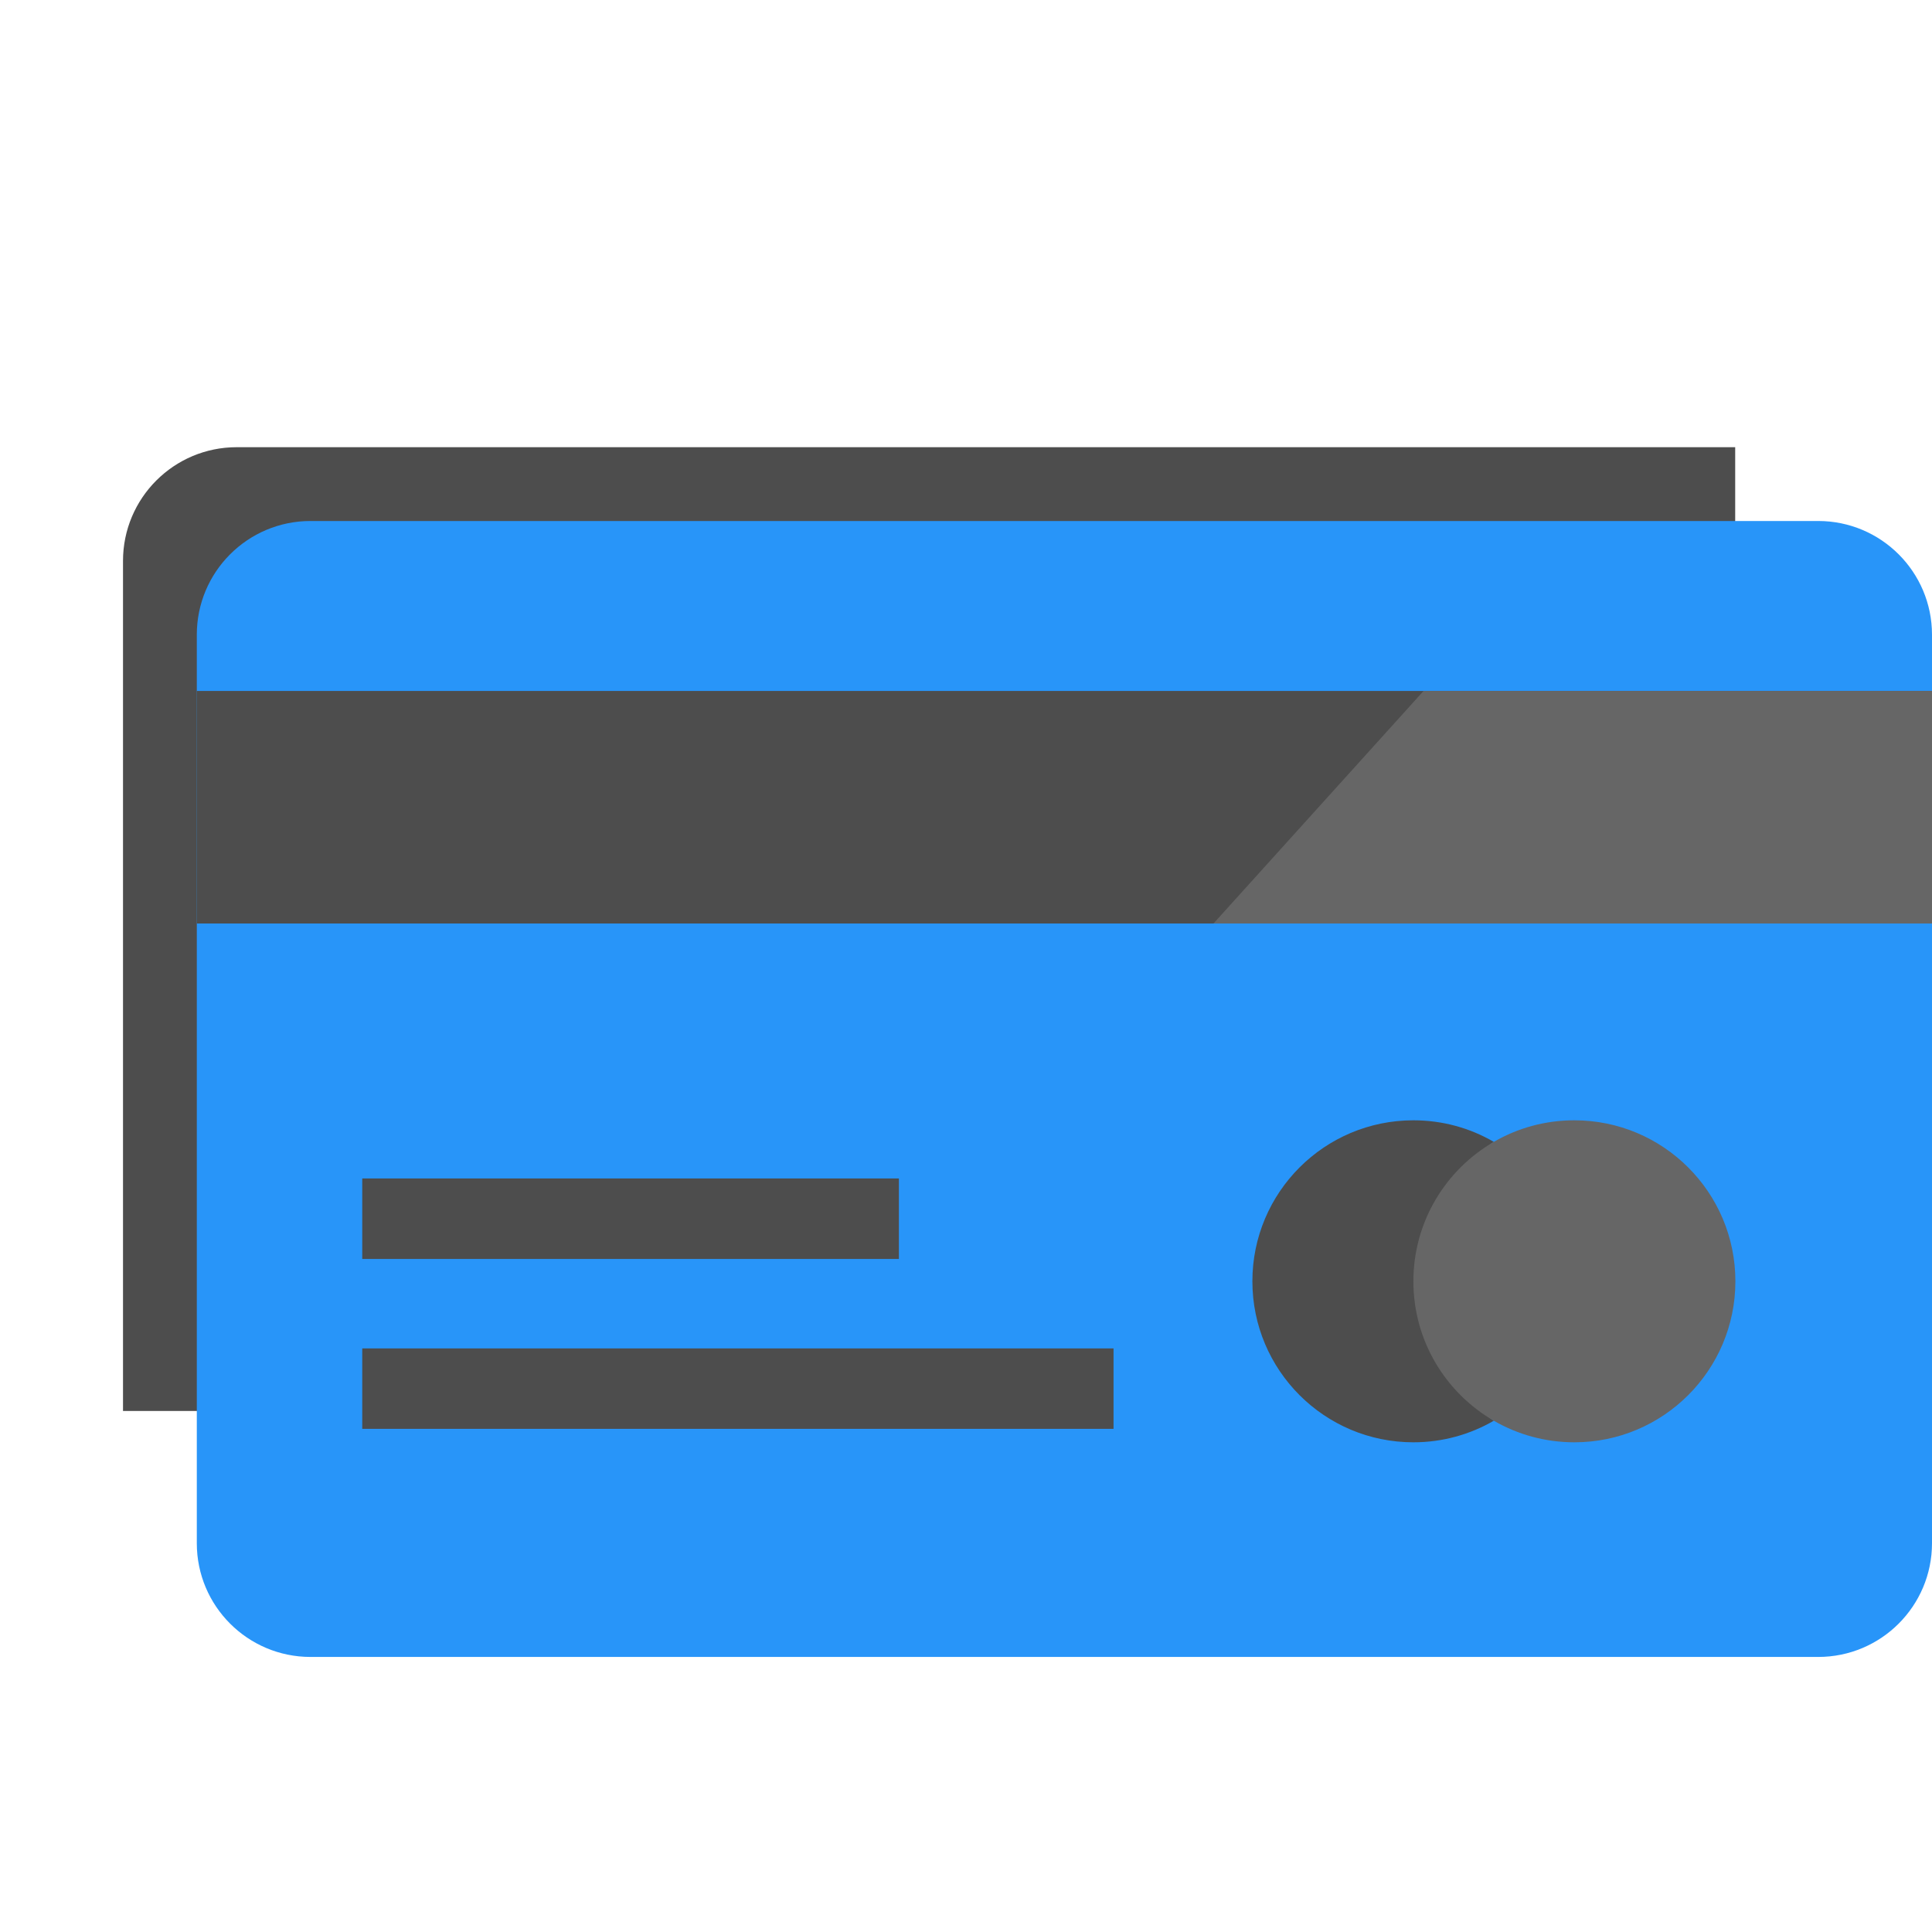 <svg width="30" height="30" viewBox="0 0 30 30" fill="none" xmlns="http://www.w3.org/2000/svg">
<path d="M26.944 6.944V20.144C26.944 21.119 26.154 21.91 25.178 21.91H1.91V8.71C1.91 7.735 2.7 6.944 3.676 6.944H26.944Z" fill="#4D4D4D"/>
<path d="M30 9.856V23.963C30 24.938 29.209 25.729 28.233 25.729H4.822C3.846 25.729 3.056 24.938 3.056 23.963V9.856C3.056 8.881 3.846 8.09 4.822 8.09H28.233C29.209 8.09 30 8.881 30 9.856Z" fill="#2895F9"/>
<path d="M30 10.729H3.056V14.34H30V10.729Z" fill="#4D4D4D"/>
<path d="M23.196 17.731C22.449 18.163 22.449 21.629 23.196 22.061C22.828 22.274 22.402 22.396 21.947 22.396C20.566 22.396 19.447 21.276 19.447 19.896C19.447 18.515 20.566 17.396 21.947 17.396C22.402 17.396 22.828 17.517 23.196 17.731Z" fill="#4D4D4D"/>
<path d="M23.196 17.731C23.564 17.517 23.991 17.396 24.447 17.396C25.827 17.396 26.947 18.515 26.947 19.896C26.947 21.276 25.827 22.396 24.447 22.396C23.991 22.396 23.564 22.274 23.196 22.061C22.449 21.629 21.947 20.821 21.947 19.896C21.947 18.971 22.449 18.163 23.196 17.731Z" fill="#666666"/>
<path d="M13.958 18.299H5.625V19.549H13.958V18.299Z" fill="#4D4D4D"/>
<path d="M17.291 20.938H5.625V22.187H17.291V20.938Z" fill="#4D4D4D"/>
<path d="M30 10.729V14.34H18.843L22.105 10.729H30Z" fill="#666666"/>
</svg>